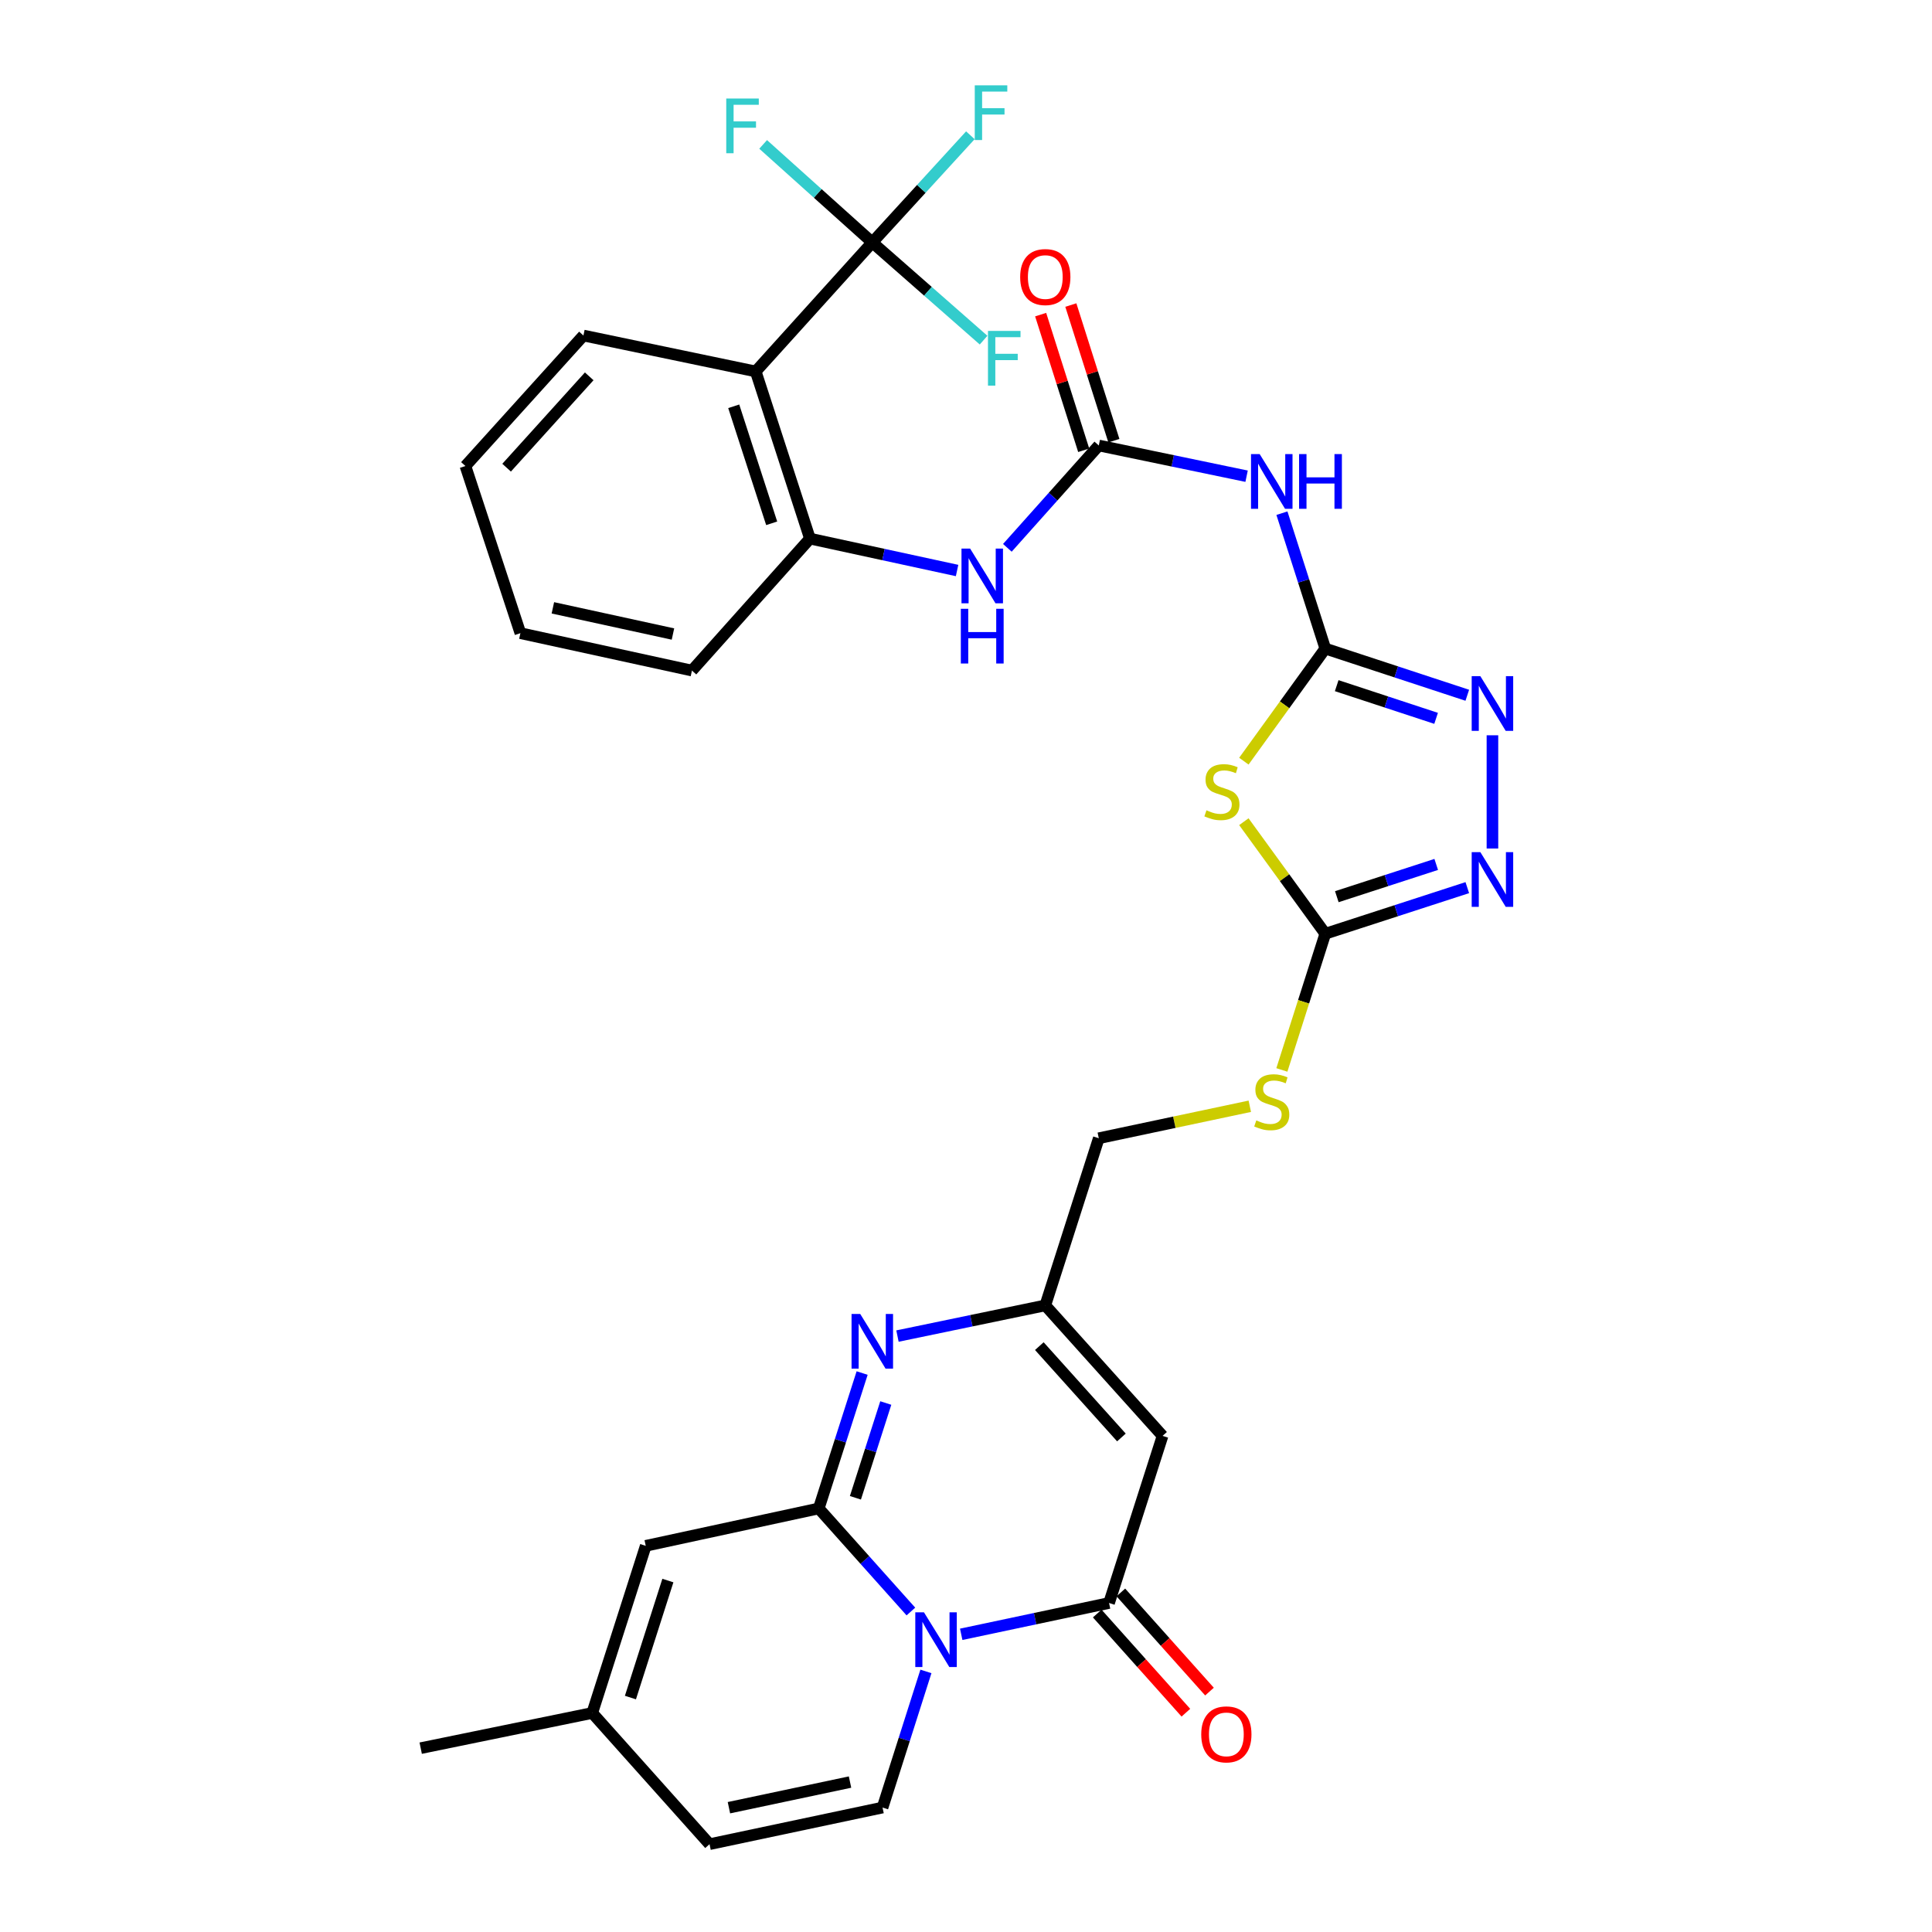 <?xml version='1.0' encoding='iso-8859-1'?>
<svg version='1.1' baseProfile='full'
              xmlns='http://www.w3.org/2000/svg'
                      xmlns:rdkit='http://www.rdkit.org/xml'
                      xmlns:xlink='http://www.w3.org/1999/xlink'
                  xml:space='preserve'
width='1000px' height='1000px' viewBox='0 0 1000 1000'>
<!-- END OF HEADER -->
<rect style='opacity:1.0;fill:#FFFFFF;stroke:none' width='1000' height='1000' x='0' y='0'> </rect>
<path class='bond-0' d='M 471.475,834.119 L 447.629,807.444' style='fill:none;fill-rule:evenodd;stroke:#0000FF;stroke-width:6px;stroke-linecap:butt;stroke-linejoin:miter;stroke-opacity:1' />
<path class='bond-0' d='M 447.629,807.444 L 423.784,780.768' style='fill:none;fill-rule:evenodd;stroke:#000000;stroke-width:6px;stroke-linecap:butt;stroke-linejoin:miter;stroke-opacity:1' />
<path class='bond-1' d='M 497.521,845.919 L 535.78,837.811' style='fill:none;fill-rule:evenodd;stroke:#0000FF;stroke-width:6px;stroke-linecap:butt;stroke-linejoin:miter;stroke-opacity:1' />
<path class='bond-1' d='M 535.78,837.811 L 574.04,829.704' style='fill:none;fill-rule:evenodd;stroke:#000000;stroke-width:6px;stroke-linecap:butt;stroke-linejoin:miter;stroke-opacity:1' />
<path class='bond-13' d='M 479.254,865.121 L 468.028,900.354' style='fill:none;fill-rule:evenodd;stroke:#0000FF;stroke-width:6px;stroke-linecap:butt;stroke-linejoin:miter;stroke-opacity:1' />
<path class='bond-13' d='M 468.028,900.354 L 456.802,935.587' style='fill:none;fill-rule:evenodd;stroke:#000000;stroke-width:6px;stroke-linecap:butt;stroke-linejoin:miter;stroke-opacity:1' />
<path class='bond-3' d='M 423.784,780.768 L 435.011,745.727' style='fill:none;fill-rule:evenodd;stroke:#000000;stroke-width:6px;stroke-linecap:butt;stroke-linejoin:miter;stroke-opacity:1' />
<path class='bond-3' d='M 435.011,745.727 L 446.238,710.685' style='fill:none;fill-rule:evenodd;stroke:#0000FF;stroke-width:6px;stroke-linecap:butt;stroke-linejoin:miter;stroke-opacity:1' />
<path class='bond-3' d='M 442.761,775.257 L 450.62,750.727' style='fill:none;fill-rule:evenodd;stroke:#000000;stroke-width:6px;stroke-linecap:butt;stroke-linejoin:miter;stroke-opacity:1' />
<path class='bond-3' d='M 450.62,750.727 L 458.479,726.198' style='fill:none;fill-rule:evenodd;stroke:#0000FF;stroke-width:6px;stroke-linecap:butt;stroke-linejoin:miter;stroke-opacity:1' />
<path class='bond-15' d='M 423.784,780.768 L 334.236,800.119' style='fill:none;fill-rule:evenodd;stroke:#000000;stroke-width:6px;stroke-linecap:butt;stroke-linejoin:miter;stroke-opacity:1' />
<path class='bond-5' d='M 574.04,829.704 L 601.74,743.207' style='fill:none;fill-rule:evenodd;stroke:#000000;stroke-width:6px;stroke-linecap:butt;stroke-linejoin:miter;stroke-opacity:1' />
<path class='bond-21' d='M 567.93,835.166 L 590.87,860.827' style='fill:none;fill-rule:evenodd;stroke:#000000;stroke-width:6px;stroke-linecap:butt;stroke-linejoin:miter;stroke-opacity:1' />
<path class='bond-21' d='M 590.87,860.827 L 613.811,886.489' style='fill:none;fill-rule:evenodd;stroke:#FF0000;stroke-width:6px;stroke-linecap:butt;stroke-linejoin:miter;stroke-opacity:1' />
<path class='bond-21' d='M 580.15,824.242 L 603.09,849.903' style='fill:none;fill-rule:evenodd;stroke:#000000;stroke-width:6px;stroke-linecap:butt;stroke-linejoin:miter;stroke-opacity:1' />
<path class='bond-21' d='M 603.09,849.903 L 626.03,875.565' style='fill:none;fill-rule:evenodd;stroke:#FF0000;stroke-width:6px;stroke-linecap:butt;stroke-linejoin:miter;stroke-opacity:1' />
<path class='bond-2' d='M 685.97,335.699 L 664.898,364.836' style='fill:none;fill-rule:evenodd;stroke:#000000;stroke-width:6px;stroke-linecap:butt;stroke-linejoin:miter;stroke-opacity:1' />
<path class='bond-2' d='M 664.898,364.836 L 643.826,393.973' style='fill:none;fill-rule:evenodd;stroke:#CCCC00;stroke-width:6px;stroke-linecap:butt;stroke-linejoin:miter;stroke-opacity:1' />
<path class='bond-11' d='M 685.97,335.699 L 674.747,300.662' style='fill:none;fill-rule:evenodd;stroke:#000000;stroke-width:6px;stroke-linecap:butt;stroke-linejoin:miter;stroke-opacity:1' />
<path class='bond-11' d='M 674.747,300.662 L 663.523,265.624' style='fill:none;fill-rule:evenodd;stroke:#0000FF;stroke-width:6px;stroke-linecap:butt;stroke-linejoin:miter;stroke-opacity:1' />
<path class='bond-34' d='M 685.97,335.699 L 722.719,347.783' style='fill:none;fill-rule:evenodd;stroke:#000000;stroke-width:6px;stroke-linecap:butt;stroke-linejoin:miter;stroke-opacity:1' />
<path class='bond-34' d='M 722.719,347.783 L 759.468,359.866' style='fill:none;fill-rule:evenodd;stroke:#0000FF;stroke-width:6px;stroke-linecap:butt;stroke-linejoin:miter;stroke-opacity:1' />
<path class='bond-34' d='M 691.875,354.895 L 717.599,363.353' style='fill:none;fill-rule:evenodd;stroke:#000000;stroke-width:6px;stroke-linecap:butt;stroke-linejoin:miter;stroke-opacity:1' />
<path class='bond-34' d='M 717.599,363.353 L 743.324,371.812' style='fill:none;fill-rule:evenodd;stroke:#0000FF;stroke-width:6px;stroke-linecap:butt;stroke-linejoin:miter;stroke-opacity:1' />
<path class='bond-33' d='M 464.528,691.55 L 502.784,683.609' style='fill:none;fill-rule:evenodd;stroke:#0000FF;stroke-width:6px;stroke-linecap:butt;stroke-linejoin:miter;stroke-opacity:1' />
<path class='bond-33' d='M 502.784,683.609 L 541.04,675.668' style='fill:none;fill-rule:evenodd;stroke:#000000;stroke-width:6px;stroke-linecap:butt;stroke-linejoin:miter;stroke-opacity:1' />
<path class='bond-4' d='M 643.819,425.307 L 664.894,454.302' style='fill:none;fill-rule:evenodd;stroke:#CCCC00;stroke-width:6px;stroke-linecap:butt;stroke-linejoin:miter;stroke-opacity:1' />
<path class='bond-4' d='M 664.894,454.302 L 685.97,483.297' style='fill:none;fill-rule:evenodd;stroke:#000000;stroke-width:6px;stroke-linecap:butt;stroke-linejoin:miter;stroke-opacity:1' />
<path class='bond-14' d='M 601.74,743.207 L 541.04,675.668' style='fill:none;fill-rule:evenodd;stroke:#000000;stroke-width:6px;stroke-linecap:butt;stroke-linejoin:miter;stroke-opacity:1' />
<path class='bond-14' d='M 580.444,744.032 L 537.955,696.755' style='fill:none;fill-rule:evenodd;stroke:#000000;stroke-width:6px;stroke-linecap:butt;stroke-linejoin:miter;stroke-opacity:1' />
<path class='bond-6' d='M 685.97,483.297 L 674.73,518.546' style='fill:none;fill-rule:evenodd;stroke:#000000;stroke-width:6px;stroke-linecap:butt;stroke-linejoin:miter;stroke-opacity:1' />
<path class='bond-6' d='M 674.73,518.546 L 663.49,553.794' style='fill:none;fill-rule:evenodd;stroke:#CCCC00;stroke-width:6px;stroke-linecap:butt;stroke-linejoin:miter;stroke-opacity:1' />
<path class='bond-9' d='M 685.97,483.297 L 722.72,471.368' style='fill:none;fill-rule:evenodd;stroke:#000000;stroke-width:6px;stroke-linecap:butt;stroke-linejoin:miter;stroke-opacity:1' />
<path class='bond-9' d='M 722.72,471.368 L 759.471,459.439' style='fill:none;fill-rule:evenodd;stroke:#0000FF;stroke-width:6px;stroke-linecap:butt;stroke-linejoin:miter;stroke-opacity:1' />
<path class='bond-9' d='M 691.934,464.128 L 717.66,455.778' style='fill:none;fill-rule:evenodd;stroke:#000000;stroke-width:6px;stroke-linecap:butt;stroke-linejoin:miter;stroke-opacity:1' />
<path class='bond-9' d='M 717.66,455.778 L 743.385,447.428' style='fill:none;fill-rule:evenodd;stroke:#0000FF;stroke-width:6px;stroke-linecap:butt;stroke-linejoin:miter;stroke-opacity:1' />
<path class='bond-7' d='M 772.485,380.583 L 772.485,439.189' style='fill:none;fill-rule:evenodd;stroke:#0000FF;stroke-width:6px;stroke-linecap:butt;stroke-linejoin:miter;stroke-opacity:1' />
<path class='bond-8' d='M 451.502,125.481 L 391.157,192.263' style='fill:none;fill-rule:evenodd;stroke:#000000;stroke-width:6px;stroke-linecap:butt;stroke-linejoin:miter;stroke-opacity:1' />
<path class='bond-23' d='M 451.502,125.481 L 476.882,97.747' style='fill:none;fill-rule:evenodd;stroke:#000000;stroke-width:6px;stroke-linecap:butt;stroke-linejoin:miter;stroke-opacity:1' />
<path class='bond-23' d='M 476.882,97.747 L 502.262,70.013' style='fill:none;fill-rule:evenodd;stroke:#33CCCC;stroke-width:6px;stroke-linecap:butt;stroke-linejoin:miter;stroke-opacity:1' />
<path class='bond-24' d='M 451.502,125.481 L 480.303,150.768' style='fill:none;fill-rule:evenodd;stroke:#000000;stroke-width:6px;stroke-linecap:butt;stroke-linejoin:miter;stroke-opacity:1' />
<path class='bond-24' d='M 480.303,150.768 L 509.104,176.055' style='fill:none;fill-rule:evenodd;stroke:#33CCCC;stroke-width:6px;stroke-linecap:butt;stroke-linejoin:miter;stroke-opacity:1' />
<path class='bond-25' d='M 451.502,125.481 L 423.253,100.112' style='fill:none;fill-rule:evenodd;stroke:#000000;stroke-width:6px;stroke-linecap:butt;stroke-linejoin:miter;stroke-opacity:1' />
<path class='bond-25' d='M 423.253,100.112 L 395.005,74.743' style='fill:none;fill-rule:evenodd;stroke:#33CCCC;stroke-width:6px;stroke-linecap:butt;stroke-linejoin:miter;stroke-opacity:1' />
<path class='bond-10' d='M 391.157,192.263 L 419.221,278.779' style='fill:none;fill-rule:evenodd;stroke:#000000;stroke-width:6px;stroke-linecap:butt;stroke-linejoin:miter;stroke-opacity:1' />
<path class='bond-10' d='M 379.776,210.298 L 399.421,270.859' style='fill:none;fill-rule:evenodd;stroke:#000000;stroke-width:6px;stroke-linecap:butt;stroke-linejoin:miter;stroke-opacity:1' />
<path class='bond-27' d='M 391.157,192.263 L 301.983,173.669' style='fill:none;fill-rule:evenodd;stroke:#000000;stroke-width:6px;stroke-linecap:butt;stroke-linejoin:miter;stroke-opacity:1' />
<path class='bond-12' d='M 645.234,246.485 L 606.983,238.533' style='fill:none;fill-rule:evenodd;stroke:#0000FF;stroke-width:6px;stroke-linecap:butt;stroke-linejoin:miter;stroke-opacity:1' />
<path class='bond-12' d='M 606.983,238.533 L 568.731,230.581' style='fill:none;fill-rule:evenodd;stroke:#000000;stroke-width:6px;stroke-linecap:butt;stroke-linejoin:miter;stroke-opacity:1' />
<path class='bond-17' d='M 568.731,230.581 L 545.07,257.071' style='fill:none;fill-rule:evenodd;stroke:#000000;stroke-width:6px;stroke-linecap:butt;stroke-linejoin:miter;stroke-opacity:1' />
<path class='bond-17' d='M 545.07,257.071 L 521.409,283.561' style='fill:none;fill-rule:evenodd;stroke:#0000FF;stroke-width:6px;stroke-linecap:butt;stroke-linejoin:miter;stroke-opacity:1' />
<path class='bond-22' d='M 576.543,228.102 L 565.402,192.996' style='fill:none;fill-rule:evenodd;stroke:#000000;stroke-width:6px;stroke-linecap:butt;stroke-linejoin:miter;stroke-opacity:1' />
<path class='bond-22' d='M 565.402,192.996 L 554.262,157.889' style='fill:none;fill-rule:evenodd;stroke:#FF0000;stroke-width:6px;stroke-linecap:butt;stroke-linejoin:miter;stroke-opacity:1' />
<path class='bond-22' d='M 560.92,233.06 L 549.779,197.953' style='fill:none;fill-rule:evenodd;stroke:#000000;stroke-width:6px;stroke-linecap:butt;stroke-linejoin:miter;stroke-opacity:1' />
<path class='bond-22' d='M 549.779,197.953 L 538.639,162.847' style='fill:none;fill-rule:evenodd;stroke:#FF0000;stroke-width:6px;stroke-linecap:butt;stroke-linejoin:miter;stroke-opacity:1' />
<path class='bond-18' d='M 456.802,935.587 L 367.254,954.545' style='fill:none;fill-rule:evenodd;stroke:#000000;stroke-width:6px;stroke-linecap:butt;stroke-linejoin:miter;stroke-opacity:1' />
<path class='bond-18' d='M 439.975,922.396 L 377.291,935.666' style='fill:none;fill-rule:evenodd;stroke:#000000;stroke-width:6px;stroke-linecap:butt;stroke-linejoin:miter;stroke-opacity:1' />
<path class='bond-26' d='M 541.04,675.668 L 568.731,589.153' style='fill:none;fill-rule:evenodd;stroke:#000000;stroke-width:6px;stroke-linecap:butt;stroke-linejoin:miter;stroke-opacity:1' />
<path class='bond-32' d='M 334.236,800.119 L 306.545,886.634' style='fill:none;fill-rule:evenodd;stroke:#000000;stroke-width:6px;stroke-linecap:butt;stroke-linejoin:miter;stroke-opacity:1' />
<path class='bond-32' d='M 345.693,818.092 L 326.309,878.653' style='fill:none;fill-rule:evenodd;stroke:#000000;stroke-width:6px;stroke-linecap:butt;stroke-linejoin:miter;stroke-opacity:1' />
<path class='bond-16' d='M 419.221,278.779 L 457.302,287.037' style='fill:none;fill-rule:evenodd;stroke:#000000;stroke-width:6px;stroke-linecap:butt;stroke-linejoin:miter;stroke-opacity:1' />
<path class='bond-16' d='M 457.302,287.037 L 495.383,295.296' style='fill:none;fill-rule:evenodd;stroke:#0000FF;stroke-width:6px;stroke-linecap:butt;stroke-linejoin:miter;stroke-opacity:1' />
<path class='bond-28' d='M 419.221,278.779 L 358.148,347.091' style='fill:none;fill-rule:evenodd;stroke:#000000;stroke-width:6px;stroke-linecap:butt;stroke-linejoin:miter;stroke-opacity:1' />
<path class='bond-19' d='M 367.254,954.545 L 306.545,886.634' style='fill:none;fill-rule:evenodd;stroke:#000000;stroke-width:6px;stroke-linecap:butt;stroke-linejoin:miter;stroke-opacity:1' />
<path class='bond-29' d='M 306.545,886.634 L 217.753,904.845' style='fill:none;fill-rule:evenodd;stroke:#000000;stroke-width:6px;stroke-linecap:butt;stroke-linejoin:miter;stroke-opacity:1' />
<path class='bond-20' d='M 646.893,572.602 L 607.812,580.877' style='fill:none;fill-rule:evenodd;stroke:#CCCC00;stroke-width:6px;stroke-linecap:butt;stroke-linejoin:miter;stroke-opacity:1' />
<path class='bond-20' d='M 607.812,580.877 L 568.731,589.153' style='fill:none;fill-rule:evenodd;stroke:#000000;stroke-width:6px;stroke-linecap:butt;stroke-linejoin:miter;stroke-opacity:1' />
<path class='bond-35' d='M 301.983,173.669 L 240.901,241.208' style='fill:none;fill-rule:evenodd;stroke:#000000;stroke-width:6px;stroke-linecap:butt;stroke-linejoin:miter;stroke-opacity:1' />
<path class='bond-35' d='M 304.977,194.794 L 262.219,242.071' style='fill:none;fill-rule:evenodd;stroke:#000000;stroke-width:6px;stroke-linecap:butt;stroke-linejoin:miter;stroke-opacity:1' />
<path class='bond-31' d='M 358.148,347.091 L 269.357,327.723' style='fill:none;fill-rule:evenodd;stroke:#000000;stroke-width:6px;stroke-linecap:butt;stroke-linejoin:miter;stroke-opacity:1' />
<path class='bond-31' d='M 348.323,328.172 L 286.169,314.614' style='fill:none;fill-rule:evenodd;stroke:#000000;stroke-width:6px;stroke-linecap:butt;stroke-linejoin:miter;stroke-opacity:1' />
<path class='bond-30' d='M 240.901,241.208 L 269.357,327.723' style='fill:none;fill-rule:evenodd;stroke:#000000;stroke-width:6px;stroke-linecap:butt;stroke-linejoin:miter;stroke-opacity:1' />
<path  class='atom-0' d='M 478.233 834.52
L 487.513 849.52
Q 488.433 851, 489.913 853.68
Q 491.393 856.36, 491.473 856.52
L 491.473 834.52
L 495.233 834.52
L 495.233 862.84
L 491.353 862.84
L 481.393 846.44
Q 480.233 844.52, 478.993 842.32
Q 477.793 840.12, 477.433 839.44
L 477.433 862.84
L 473.753 862.84
L 473.753 834.52
L 478.233 834.52
' fill='#0000FF'/>
<path  class='atom-4' d='M 445.242 680.093
L 454.522 695.093
Q 455.442 696.573, 456.922 699.253
Q 458.402 701.933, 458.482 702.093
L 458.482 680.093
L 462.242 680.093
L 462.242 708.413
L 458.362 708.413
L 448.402 692.013
Q 447.242 690.093, 446.002 687.893
Q 444.802 685.693, 444.442 685.013
L 444.442 708.413
L 440.762 708.413
L 440.762 680.093
L 445.242 680.093
' fill='#0000FF'/>
<path  class='atom-5' d='M 624.463 419.405
Q 624.783 419.525, 626.103 420.085
Q 627.423 420.645, 628.863 421.005
Q 630.343 421.325, 631.783 421.325
Q 634.463 421.325, 636.023 420.045
Q 637.583 418.725, 637.583 416.445
Q 637.583 414.885, 636.783 413.925
Q 636.023 412.965, 634.823 412.445
Q 633.623 411.925, 631.623 411.325
Q 629.103 410.565, 627.583 409.845
Q 626.103 409.125, 625.023 407.605
Q 623.983 406.085, 623.983 403.525
Q 623.983 399.965, 626.383 397.765
Q 628.823 395.565, 633.623 395.565
Q 636.903 395.565, 640.623 397.125
L 639.703 400.205
Q 636.303 398.805, 633.743 398.805
Q 630.983 398.805, 629.463 399.965
Q 627.943 401.085, 627.983 403.045
Q 627.983 404.565, 628.743 405.485
Q 629.543 406.405, 630.663 406.925
Q 631.823 407.445, 633.743 408.045
Q 636.303 408.845, 637.823 409.645
Q 639.343 410.445, 640.423 412.085
Q 641.543 413.685, 641.543 416.445
Q 641.543 420.365, 638.903 422.485
Q 636.303 424.565, 631.943 424.565
Q 629.423 424.565, 627.503 424.005
Q 625.623 423.485, 623.383 422.565
L 624.463 419.405
' fill='#CCCC00'/>
<path  class='atom-8' d='M 766.225 349.986
L 775.505 364.986
Q 776.425 366.466, 777.905 369.146
Q 779.385 371.826, 779.465 371.986
L 779.465 349.986
L 783.225 349.986
L 783.225 378.306
L 779.345 378.306
L 769.385 361.906
Q 768.225 359.986, 766.985 357.786
Q 765.785 355.586, 765.425 354.906
L 765.425 378.306
L 761.745 378.306
L 761.745 349.986
L 766.225 349.986
' fill='#0000FF'/>
<path  class='atom-10' d='M 766.225 441.054
L 775.505 456.054
Q 776.425 457.534, 777.905 460.214
Q 779.385 462.894, 779.465 463.054
L 779.465 441.054
L 783.225 441.054
L 783.225 469.374
L 779.345 469.374
L 769.385 452.974
Q 768.225 451.054, 766.985 448.854
Q 765.785 446.654, 765.425 445.974
L 765.425 469.374
L 761.745 469.374
L 761.745 441.054
L 766.225 441.054
' fill='#0000FF'/>
<path  class='atom-12' d='M 652 235.033
L 661.28 250.033
Q 662.2 251.513, 663.68 254.193
Q 665.16 256.873, 665.24 257.033
L 665.24 235.033
L 669 235.033
L 669 263.353
L 665.12 263.353
L 655.16 246.953
Q 654 245.033, 652.76 242.833
Q 651.56 240.633, 651.2 239.953
L 651.2 263.353
L 647.52 263.353
L 647.52 235.033
L 652 235.033
' fill='#0000FF'/>
<path  class='atom-12' d='M 672.4 235.033
L 676.24 235.033
L 676.24 247.073
L 690.72 247.073
L 690.72 235.033
L 694.56 235.033
L 694.56 263.353
L 690.72 263.353
L 690.72 250.273
L 676.24 250.273
L 676.24 263.353
L 672.4 263.353
L 672.4 235.033
' fill='#0000FF'/>
<path  class='atom-18' d='M 502.145 283.959
L 511.425 298.959
Q 512.345 300.439, 513.825 303.119
Q 515.305 305.799, 515.385 305.959
L 515.385 283.959
L 519.145 283.959
L 519.145 312.279
L 515.265 312.279
L 505.305 295.879
Q 504.145 293.959, 502.905 291.759
Q 501.705 289.559, 501.345 288.879
L 501.345 312.279
L 497.665 312.279
L 497.665 283.959
L 502.145 283.959
' fill='#0000FF'/>
<path  class='atom-18' d='M 497.325 315.111
L 501.165 315.111
L 501.165 327.151
L 515.645 327.151
L 515.645 315.111
L 519.485 315.111
L 519.485 343.431
L 515.645 343.431
L 515.645 330.351
L 501.165 330.351
L 501.165 343.431
L 497.325 343.431
L 497.325 315.111
' fill='#0000FF'/>
<path  class='atom-21' d='M 650.26 579.915
Q 650.58 580.035, 651.9 580.595
Q 653.22 581.155, 654.66 581.515
Q 656.14 581.835, 657.58 581.835
Q 660.26 581.835, 661.82 580.555
Q 663.38 579.235, 663.38 576.955
Q 663.38 575.395, 662.58 574.435
Q 661.82 573.475, 660.62 572.955
Q 659.42 572.435, 657.42 571.835
Q 654.9 571.075, 653.38 570.355
Q 651.9 569.635, 650.82 568.115
Q 649.78 566.595, 649.78 564.035
Q 649.78 560.475, 652.18 558.275
Q 654.62 556.075, 659.42 556.075
Q 662.7 556.075, 666.42 557.635
L 665.5 560.715
Q 662.1 559.315, 659.54 559.315
Q 656.78 559.315, 655.26 560.475
Q 653.74 561.595, 653.78 563.555
Q 653.78 565.075, 654.54 565.995
Q 655.34 566.915, 656.46 567.435
Q 657.62 567.955, 659.54 568.555
Q 662.1 569.355, 663.62 570.155
Q 665.14 570.955, 666.22 572.595
Q 667.34 574.195, 667.34 576.955
Q 667.34 580.875, 664.7 582.995
Q 662.1 585.075, 657.74 585.075
Q 655.22 585.075, 653.3 584.515
Q 651.42 583.995, 649.18 583.075
L 650.26 579.915
' fill='#CCCC00'/>
<path  class='atom-22' d='M 621.758 897.704
Q 621.758 890.904, 625.118 887.104
Q 628.478 883.304, 634.758 883.304
Q 641.038 883.304, 644.398 887.104
Q 647.758 890.904, 647.758 897.704
Q 647.758 904.584, 644.358 908.504
Q 640.958 912.384, 634.758 912.384
Q 628.518 912.384, 625.118 908.504
Q 621.758 904.624, 621.758 897.704
M 634.758 909.184
Q 639.078 909.184, 641.398 906.304
Q 643.758 903.384, 643.758 897.704
Q 643.758 892.144, 641.398 889.344
Q 639.078 886.504, 634.758 886.504
Q 630.438 886.504, 628.078 889.304
Q 625.758 892.104, 625.758 897.704
Q 625.758 903.424, 628.078 906.304
Q 630.438 909.184, 634.758 909.184
' fill='#FF0000'/>
<path  class='atom-23' d='M 528.04 143.399
Q 528.04 136.599, 531.4 132.799
Q 534.76 128.999, 541.04 128.999
Q 547.32 128.999, 550.68 132.799
Q 554.04 136.599, 554.04 143.399
Q 554.04 150.279, 550.64 154.199
Q 547.24 158.079, 541.04 158.079
Q 534.8 158.079, 531.4 154.199
Q 528.04 150.319, 528.04 143.399
M 541.04 154.879
Q 545.36 154.879, 547.68 151.999
Q 550.04 149.079, 550.04 143.399
Q 550.04 137.839, 547.68 135.039
Q 545.36 132.199, 541.04 132.199
Q 536.72 132.199, 534.36 134.999
Q 532.04 137.799, 532.04 143.399
Q 532.04 149.119, 534.36 151.999
Q 536.72 154.879, 541.04 154.879
' fill='#FF0000'/>
<path  class='atom-24' d='M 504.538 44.165
L 521.378 44.165
L 521.378 47.405
L 508.338 47.405
L 508.338 56.005
L 519.938 56.005
L 519.938 59.285
L 508.338 59.285
L 508.338 72.485
L 504.538 72.485
L 504.538 44.165
' fill='#33CCCC'/>
<path  class='atom-25' d='M 511.376 171.283
L 528.216 171.283
L 528.216 174.523
L 515.176 174.523
L 515.176 183.123
L 526.776 183.123
L 526.776 186.403
L 515.176 186.403
L 515.176 199.603
L 511.376 199.603
L 511.376 171.283
' fill='#33CCCC'/>
<path  class='atom-26' d='M 375.908 50.994
L 392.748 50.994
L 392.748 54.234
L 379.708 54.234
L 379.708 62.834
L 391.308 62.834
L 391.308 66.114
L 379.708 66.114
L 379.708 79.314
L 375.908 79.314
L 375.908 50.994
' fill='#33CCCC'/>
</svg>
